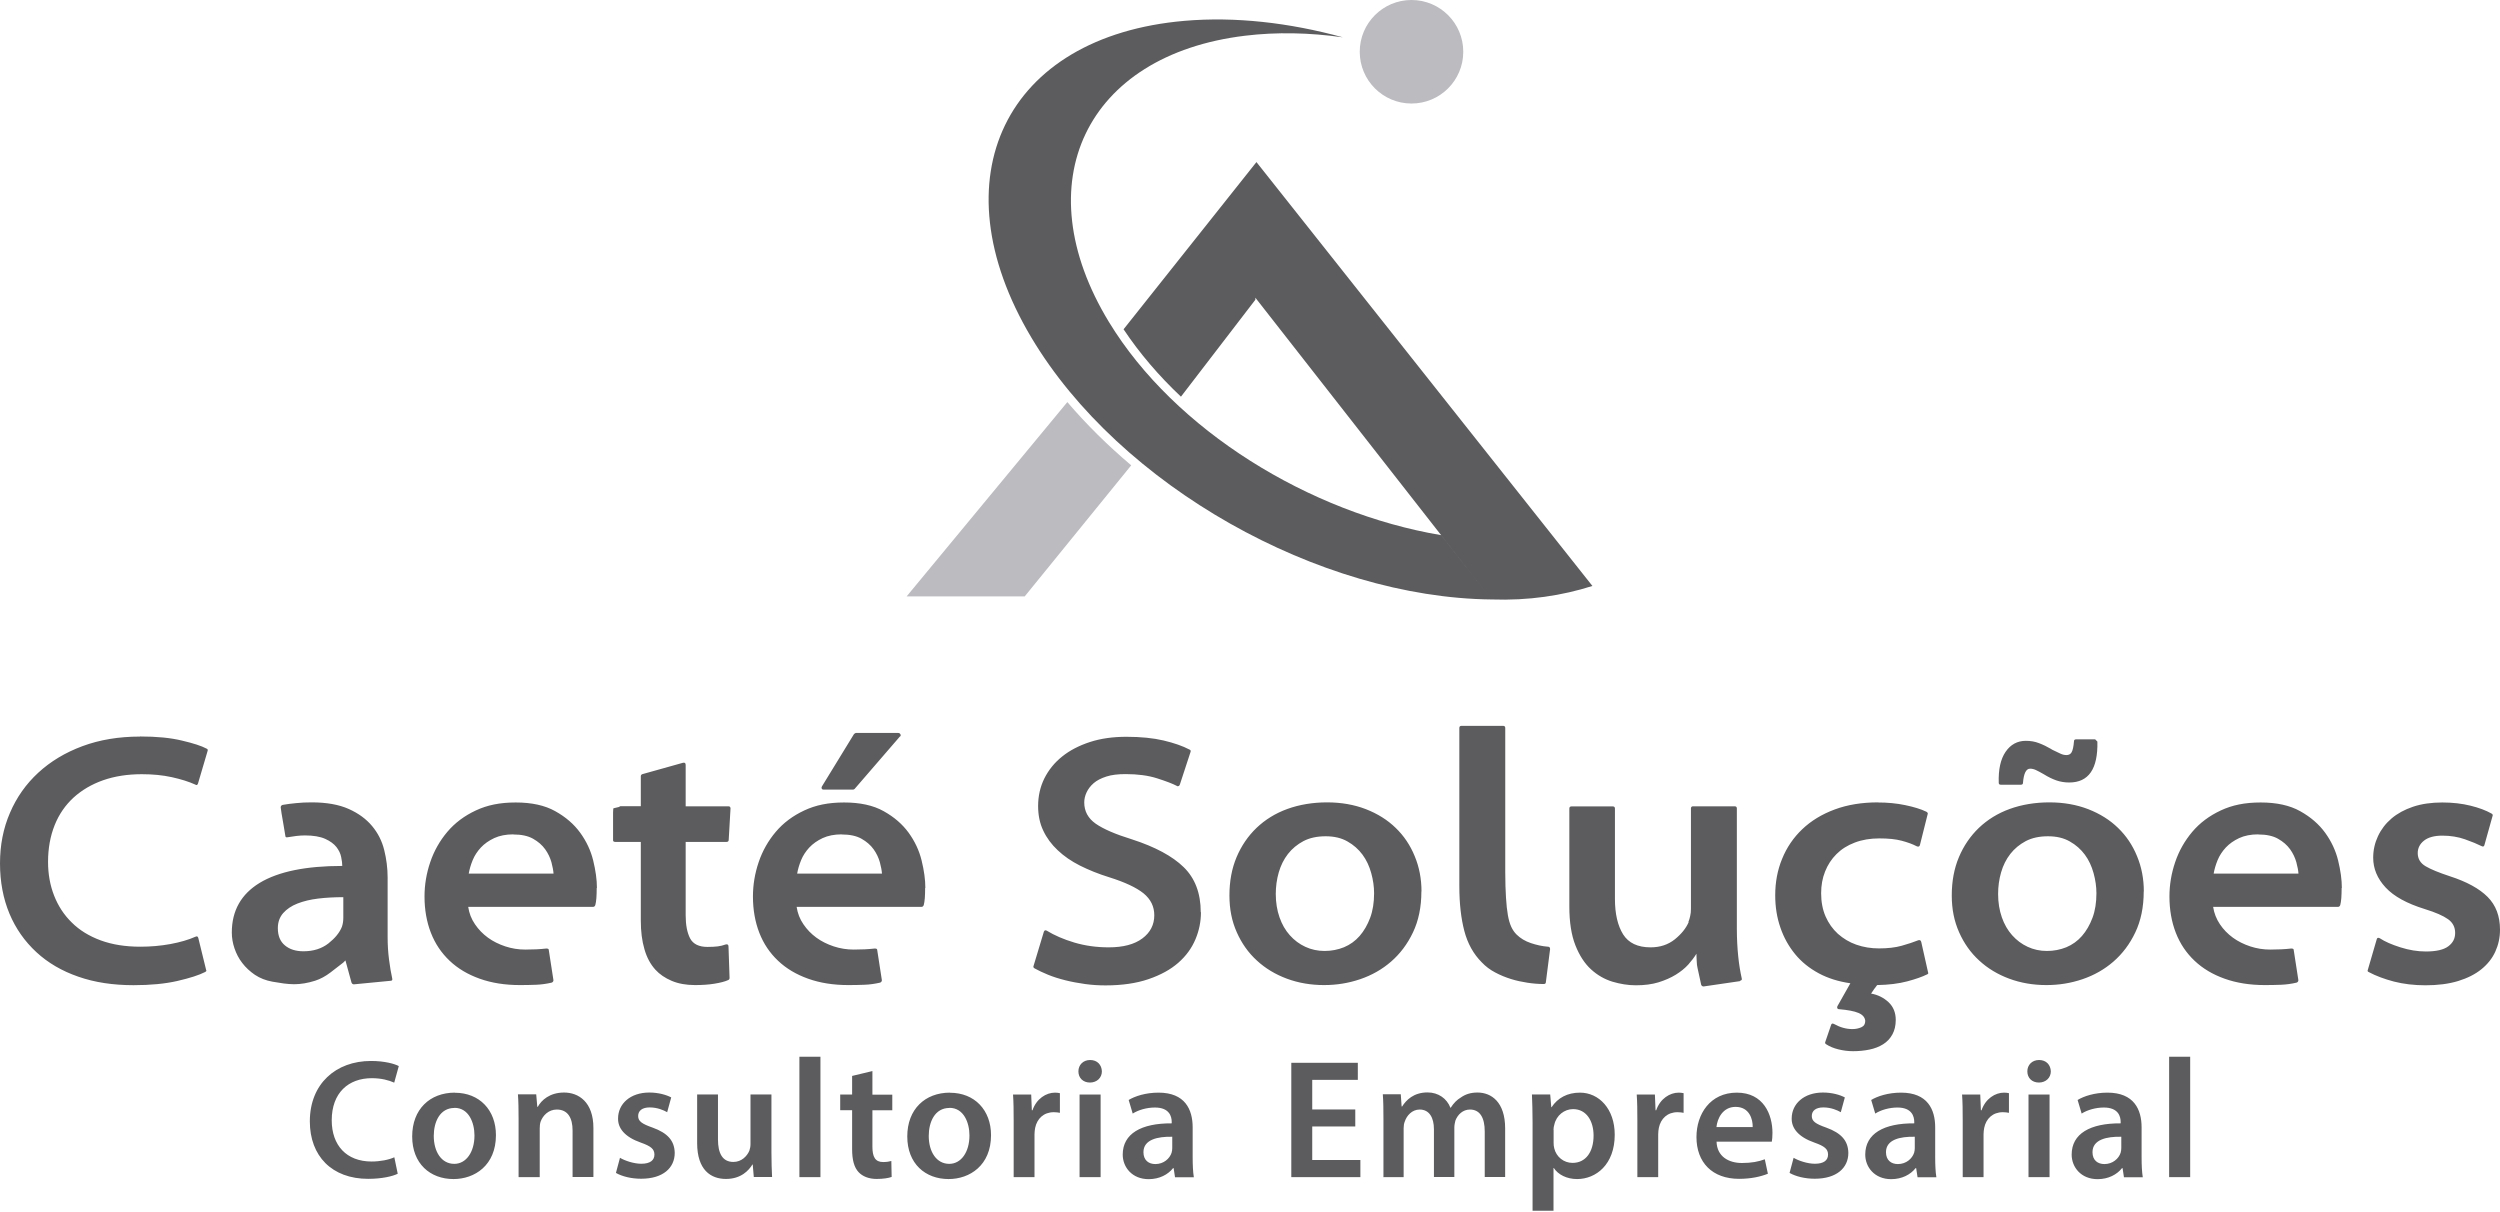 <svg xmlns="http://www.w3.org/2000/svg" width="330" height="160" viewBox="0 0 330 160" fill="none"><path fill-rule="evenodd" clip-rule="evenodd" d="M140.889 53.076L119.676 78.723H135.263L149.321 61.423C146.249 58.828 143.415 56.036 140.889 53.076Z" fill="#BBBBC0"></path><path fill-rule="evenodd" clip-rule="evenodd" d="M186.319 0C190.093 0 193.151 3.059 193.151 6.833C193.151 10.607 190.093 13.665 186.319 13.665C182.545 13.665 179.486 10.607 179.486 6.833C179.486 3.059 182.545 0 186.319 0Z" fill="#BBBBC0"></path><path fill-rule="evenodd" clip-rule="evenodd" d="M165.849 21.396L148.311 43.465C150.43 46.65 152.997 49.638 155.887 52.36L165.708 39.565V39.298L196.869 79.129C174.155 78.891 147.82 64.173 136.133 44.545C123.604 23.5 132.668 4.798 156.364 2.75C163.043 2.175 170.184 2.988 177.255 4.925C172.864 4.307 168.514 4.209 164.362 4.714C143.289 7.254 135.235 24.174 146.375 42.497C155.06 56.779 172.836 67.709 190.233 70.641L196.869 79.129C201.794 79.298 206.185 78.624 210.198 77.347L165.863 21.41L165.849 21.396Z" fill="#5C5C5F"></path><path fill-rule="evenodd" clip-rule="evenodd" d="M18.477 97.228C15.686 97.228 13.16 97.649 10.887 98.491C8.614 99.333 6.664 100.511 5.051 101.998C3.437 103.485 2.189 105.253 1.319 107.288C0.435 109.322 0 111.553 0 113.966C0 116.379 0.421 118.624 1.249 120.602C2.076 122.58 3.269 124.264 4.798 125.681C6.328 127.098 8.18 128.178 10.34 128.922C12.501 129.679 14.928 130.044 17.622 130.044C19.852 130.044 21.789 129.862 23.43 129.483C25.072 129.104 26.292 128.711 27.078 128.305C27.232 128.206 27.288 128.136 27.218 128.066L26.18 123.829C26.124 123.604 25.998 123.548 25.801 123.647C24.889 124.053 23.781 124.376 22.49 124.615C21.199 124.853 19.866 124.965 18.52 124.965C16.541 124.965 14.802 124.685 13.272 124.124C11.757 123.562 10.48 122.777 9.47 121.767C8.446 120.77 7.674 119.578 7.141 118.217C6.608 116.856 6.342 115.369 6.342 113.769C6.342 111.988 6.636 110.374 7.211 108.929C7.787 107.484 8.628 106.277 9.709 105.281C10.789 104.299 12.094 103.528 13.609 102.994C15.124 102.461 16.836 102.195 18.716 102.195C20.161 102.195 21.48 102.321 22.686 102.588C23.893 102.854 24.917 103.177 25.759 103.556C25.942 103.682 26.068 103.64 26.138 103.415L27.401 99.136C27.457 98.982 27.415 98.87 27.26 98.814C26.601 98.463 25.535 98.112 24.033 97.761C22.546 97.396 20.694 97.214 18.463 97.214L18.477 97.228ZM51.532 129.469C51.757 129.469 51.827 129.357 51.771 129.146C51.616 128.459 51.476 127.631 51.35 126.649C51.224 125.681 51.167 124.685 51.167 123.689V115.832C51.167 114.611 51.013 113.405 50.718 112.212C50.424 111.02 49.891 109.967 49.119 109.041C48.347 108.115 47.323 107.358 46.032 106.783C44.742 106.207 43.114 105.913 41.15 105.913C40.434 105.913 39.747 105.941 39.102 106.011C38.456 106.067 37.853 106.151 37.292 106.249C37.138 106.305 37.053 106.418 37.053 106.572C37.053 106.628 37.095 106.895 37.166 107.372C37.25 107.849 37.334 108.396 37.446 109.013C37.558 109.645 37.629 110.066 37.657 110.276C37.657 110.5 37.769 110.571 37.979 110.514C38.358 110.458 38.737 110.402 39.13 110.346C39.523 110.304 39.887 110.276 40.238 110.276C41.361 110.276 42.258 110.43 42.918 110.725C43.577 111.02 44.068 111.384 44.405 111.805C44.728 112.226 44.952 112.675 45.036 113.138C45.135 113.615 45.177 113.98 45.177 114.261V114.303C40.378 114.303 36.759 115.046 34.289 116.533C31.834 118.021 30.599 120.209 30.599 123.085C30.599 123.773 30.712 124.474 30.95 125.176C31.189 125.877 31.525 126.537 31.988 127.126C32.437 127.715 32.999 128.234 33.658 128.683C34.317 129.118 35.089 129.427 35.959 129.581C36.492 129.679 36.997 129.75 37.46 129.82C37.937 129.876 38.386 129.918 38.821 129.918C39.705 129.918 40.617 129.764 41.599 129.455C42.286 129.231 42.974 128.866 43.647 128.347C44.321 127.828 44.882 127.393 45.317 127.056L45.597 126.775L46.397 129.694C46.453 129.848 46.566 129.932 46.72 129.932L51.518 129.469H51.532ZM45.317 121.149C45.317 121.556 45.261 121.949 45.135 122.328C44.826 123.113 44.223 123.843 43.353 124.53C42.469 125.218 41.374 125.569 40.056 125.569C39.06 125.569 38.232 125.316 37.614 124.797C36.983 124.278 36.675 123.52 36.675 122.51C36.675 121.724 36.913 121.065 37.376 120.532C37.853 119.999 38.47 119.578 39.256 119.269C40.042 118.961 40.954 118.736 42.006 118.61C43.058 118.484 44.166 118.427 45.317 118.427V121.149ZM78.793 117.207C78.793 116.112 78.624 114.906 78.302 113.587C77.979 112.268 77.404 111.048 76.59 109.925C75.776 108.803 74.682 107.849 73.293 107.077C71.918 106.305 70.178 105.927 68.074 105.927C65.969 105.927 64.314 106.277 62.812 106.979C61.311 107.68 60.048 108.62 59.052 109.799C58.056 110.977 57.299 112.31 56.794 113.798C56.288 115.285 56.036 116.8 56.036 118.329C56.036 120.083 56.316 121.682 56.878 123.127C57.439 124.573 58.267 125.793 59.347 126.817C60.427 127.842 61.746 128.627 63.318 129.188C64.889 129.75 66.657 130.03 68.635 130.03C69.35 130.03 70.066 130.016 70.767 129.988C71.469 129.96 72.156 129.862 72.816 129.708C72.97 129.651 73.054 129.539 73.054 129.385L72.437 125.386C72.437 125.26 72.325 125.204 72.114 125.204C71.272 125.302 70.347 125.344 69.336 125.344C68.424 125.344 67.555 125.204 66.699 124.923C65.857 124.643 65.085 124.264 64.412 123.773C63.738 123.282 63.163 122.693 62.7 122.005C62.223 121.318 61.928 120.546 61.802 119.704H78.302C78.428 119.704 78.526 119.62 78.582 119.466C78.638 119.241 78.694 118.947 78.722 118.554C78.751 118.161 78.764 117.712 78.764 117.221L78.793 117.207ZM67.751 110.15C68.817 110.15 69.687 110.332 70.361 110.711C71.034 111.09 71.567 111.553 71.96 112.1C72.353 112.647 72.619 113.222 72.788 113.812C72.942 114.401 73.04 114.906 73.068 115.313H61.872C61.971 114.752 62.139 114.162 62.392 113.545C62.644 112.928 63.009 112.38 63.472 111.875C63.949 111.37 64.524 110.963 65.24 110.627C65.941 110.304 66.783 110.136 67.751 110.136V110.15ZM80.967 106.712C80.967 106.712 80.925 106.923 80.925 107.231V110.949C80.925 110.949 80.953 111.062 81.023 111.09C81.079 111.118 81.15 111.132 81.206 111.132H84.587V121.528C84.587 122.945 84.741 124.194 85.064 125.288C85.373 126.382 85.864 127.294 86.523 128.01C87.056 128.599 87.772 129.09 88.656 129.469C89.554 129.848 90.578 130.03 91.742 130.03C92.682 130.03 93.538 129.974 94.31 129.848C95.081 129.722 95.685 129.567 96.12 129.371C96.246 129.315 96.302 129.217 96.302 129.09L96.162 124.951C96.162 124.699 96.035 124.601 95.783 124.671C95.432 124.797 95.095 124.881 94.745 124.923C94.394 124.965 93.945 124.993 93.384 124.993C92.261 124.993 91.49 124.615 91.097 123.871C90.704 123.113 90.508 122.103 90.508 120.813V111.132H95.909C96.092 111.132 96.19 111.034 96.19 110.851L96.428 106.712C96.428 106.53 96.33 106.432 96.148 106.432H90.508V100.974C90.508 100.722 90.381 100.623 90.129 100.693L84.769 102.195C84.643 102.251 84.587 102.349 84.587 102.475V106.418H81.907C81.907 106.418 81.781 106.446 81.725 106.516L80.967 106.698V106.712ZM122.145 117.207C122.145 116.112 121.977 114.906 121.654 113.587C121.332 112.268 120.756 111.048 119.943 109.925C119.129 108.803 118.035 107.849 116.646 107.077C115.271 106.305 113.531 105.927 111.426 105.927C109.322 105.927 107.666 106.277 106.165 106.979C104.664 107.68 103.401 108.62 102.405 109.799C101.409 110.977 100.651 112.31 100.146 113.798C99.641 115.285 99.389 116.8 99.389 118.329C99.389 120.083 99.669 121.682 100.23 123.127C100.792 124.573 101.619 125.793 102.7 126.817C103.78 127.842 105.099 128.627 106.67 129.188C108.242 129.75 110.009 130.03 111.988 130.03C112.703 130.03 113.419 130.016 114.12 129.988C114.822 129.96 115.509 129.862 116.169 129.708C116.323 129.651 116.407 129.539 116.407 129.385L115.79 125.386C115.79 125.26 115.677 125.204 115.467 125.204C114.625 125.302 113.699 125.344 112.689 125.344C111.777 125.344 110.907 125.204 110.051 124.923C109.21 124.643 108.438 124.264 107.765 123.773C107.091 123.282 106.516 122.693 106.053 122.005C105.576 121.318 105.281 120.546 105.155 119.704H121.654C121.781 119.704 121.879 119.62 121.935 119.466C121.991 119.241 122.047 118.947 122.075 118.554C122.103 118.161 122.117 117.712 122.117 117.221L122.145 117.207ZM111.104 110.15C112.17 110.15 113.04 110.332 113.713 110.711C114.387 111.09 114.92 111.553 115.313 112.1C115.706 112.647 115.972 113.222 116.14 113.812C116.295 114.401 116.393 114.906 116.421 115.313H105.225C105.323 114.752 105.492 114.162 105.744 113.545C105.997 112.928 106.362 112.38 106.825 111.875C107.302 111.37 107.877 110.963 108.592 110.627C109.294 110.304 110.136 110.136 111.104 110.136V110.15ZM118.806 97.228C118.904 97.13 118.918 97.032 118.848 96.919C118.792 96.807 118.694 96.751 118.568 96.751H112.97C112.97 96.751 112.829 96.793 112.731 96.891L108.494 103.808C108.438 103.906 108.424 103.991 108.466 104.089C108.508 104.187 108.592 104.229 108.719 104.229H112.577C112.675 104.229 112.745 104.201 112.815 104.131L118.792 97.214L118.806 97.228ZM158.497 120.406C158.497 117.894 157.739 115.916 156.238 114.457C154.737 112.998 152.478 111.791 149.462 110.809C147.231 110.122 145.618 109.42 144.621 108.719C143.625 108.017 143.12 107.077 143.12 105.927C143.12 105.492 143.218 105.043 143.429 104.594C143.639 104.145 143.948 103.738 144.369 103.373C144.79 103.008 145.351 102.728 146.038 102.503C146.726 102.279 147.568 102.181 148.578 102.181C150.177 102.181 151.566 102.363 152.745 102.742C153.923 103.121 154.779 103.443 155.312 103.724C155.368 103.78 155.453 103.808 155.551 103.766C155.649 103.738 155.705 103.668 155.733 103.584L157.15 99.262C157.206 99.108 157.164 98.996 157.01 98.94C156.098 98.463 154.962 98.07 153.601 97.747C152.24 97.424 150.598 97.256 148.69 97.256C146.908 97.256 145.295 97.481 143.878 97.944C142.461 98.407 141.226 99.038 140.216 99.852C139.192 100.665 138.42 101.633 137.859 102.742C137.312 103.85 137.031 105.071 137.031 106.39C137.031 107.61 137.256 108.705 137.719 109.659C138.168 110.613 138.813 111.483 139.627 112.24C140.44 113.012 141.423 113.685 142.559 114.261C143.709 114.836 144.986 115.355 146.389 115.79C148.494 116.449 150.009 117.165 150.949 117.922C151.889 118.694 152.366 119.648 152.366 120.813C152.366 122.061 151.847 123.085 150.795 123.871C149.742 124.657 148.269 125.05 146.347 125.05C144.748 125.05 143.232 124.839 141.815 124.418C140.398 123.997 139.178 123.464 138.168 122.847C137.985 122.749 137.859 122.805 137.789 122.987L136.428 127.505C136.372 127.631 136.414 127.743 136.568 127.828C137.073 128.108 137.663 128.389 138.35 128.669C139.037 128.95 139.795 129.188 140.637 129.399C141.465 129.609 142.335 129.764 143.218 129.89C144.116 130.016 145.014 130.072 145.926 130.072C148.115 130.072 150.023 129.792 151.608 129.245C153.208 128.697 154.513 127.982 155.537 127.084C156.561 126.186 157.305 125.162 157.796 123.997C158.287 122.833 158.525 121.64 158.525 120.42L158.497 120.406ZM187.637 117.67C187.637 116.014 187.343 114.457 186.74 113.012C186.15 111.567 185.308 110.318 184.228 109.28C183.148 108.228 181.843 107.414 180.3 106.811C178.77 106.221 177.059 105.913 175.179 105.913C173.299 105.913 171.517 106.207 169.932 106.783C168.346 107.358 166.999 108.2 165.863 109.28C164.74 110.36 163.857 111.651 163.225 113.152C162.594 114.653 162.285 116.337 162.285 118.189C162.285 120.041 162.608 121.598 163.253 123.057C163.899 124.516 164.783 125.765 165.905 126.789C167.027 127.828 168.36 128.627 169.875 129.188C171.391 129.75 173.032 130.03 174.786 130.03C176.413 130.03 177.999 129.778 179.528 129.259C181.057 128.739 182.432 127.968 183.625 126.93C184.817 125.891 185.785 124.615 186.515 123.071C187.245 121.542 187.623 119.732 187.623 117.67H187.637ZM181.38 117.908C181.38 119.129 181.212 120.209 180.861 121.149C180.51 122.089 180.047 122.889 179.472 123.548C178.897 124.208 178.209 124.699 177.41 125.036C176.61 125.358 175.754 125.527 174.842 125.527C173.93 125.527 173.088 125.344 172.303 124.979C171.517 124.615 170.843 124.11 170.254 123.45C169.665 122.791 169.216 122.005 168.893 121.079C168.571 120.153 168.402 119.129 168.402 118.007C168.402 117.038 168.529 116.084 168.795 115.158C169.062 114.232 169.469 113.419 170.016 112.717C170.563 112.016 171.25 111.454 172.064 111.02C172.878 110.599 173.846 110.388 174.982 110.388C176.119 110.388 177.073 110.613 177.873 111.076C178.672 111.525 179.332 112.114 179.851 112.815C180.37 113.517 180.749 114.331 181.001 115.243C181.254 116.155 181.38 117.038 181.38 117.922V117.908ZM204.614 125.288C204.614 125.064 204.516 124.965 204.333 124.965C203.576 124.909 202.832 124.741 202.074 124.488C201.317 124.236 200.699 123.857 200.194 123.366C199.914 123.085 199.675 122.749 199.493 122.356C199.31 121.963 199.156 121.458 199.044 120.827C198.932 120.195 198.847 119.424 198.791 118.498C198.735 117.572 198.693 116.449 198.693 115.13V96.092C198.693 95.909 198.595 95.811 198.412 95.811H192.913C192.73 95.811 192.632 95.909 192.632 96.092V116.968C192.632 119.255 192.857 121.233 193.292 122.889C193.726 124.545 194.498 125.933 195.592 127.028C196.098 127.561 196.687 128.01 197.36 128.361C198.034 128.725 198.735 129.006 199.451 129.231C200.166 129.455 200.896 129.609 201.639 129.722C202.369 129.834 203.084 129.89 203.772 129.89C203.954 129.89 204.053 129.806 204.053 129.651L204.614 125.274V125.288ZM229.671 129.469C229.896 129.413 229.966 129.301 229.91 129.146C229.727 128.333 229.559 127.365 229.447 126.256C229.335 125.148 229.264 123.927 229.264 122.608V106.712C229.264 106.53 229.166 106.432 228.984 106.432H223.484C223.302 106.432 223.204 106.53 223.204 106.712V119.971C223.204 120.321 223.175 120.63 223.105 120.911C223.049 121.191 222.965 121.458 222.867 121.71H222.909C222.558 122.524 221.955 123.282 221.071 123.997C220.187 124.699 219.135 125.05 217.872 125.05C216.174 125.05 214.968 124.474 214.252 123.338C213.537 122.187 213.172 120.63 213.172 118.666V106.726C213.172 106.544 213.074 106.446 212.891 106.446H207.434C207.251 106.446 207.153 106.544 207.153 106.726V119.662C207.153 121.724 207.42 123.436 207.953 124.783C208.486 126.13 209.174 127.182 210.015 127.954C210.857 128.725 211.797 129.259 212.835 129.581C213.874 129.89 214.898 130.058 215.936 130.058C217.058 130.058 218.054 129.932 218.924 129.665C219.78 129.399 220.552 129.062 221.211 128.655C221.871 128.248 222.418 127.799 222.853 127.322C223.288 126.831 223.652 126.354 223.933 125.891C223.933 126.046 223.933 126.34 223.961 126.789C223.975 127.224 224.017 127.561 224.073 127.771C224.101 127.926 224.158 128.192 224.242 128.543C224.326 128.908 224.396 129.231 224.452 129.511C224.508 129.792 224.55 129.946 224.55 129.974C224.607 130.128 224.719 130.213 224.873 130.213L229.671 129.511V129.469ZM247.91 105.913C245.778 105.913 243.87 106.221 242.172 106.853C240.474 107.484 239.057 108.354 237.893 109.462C236.728 110.571 235.845 111.875 235.241 113.363C234.624 114.85 234.329 116.463 234.329 118.175C234.329 119.704 234.554 121.135 235.017 122.454C235.466 123.773 236.125 124.937 236.967 125.962C237.809 126.986 238.847 127.813 240.068 128.473C241.288 129.132 242.691 129.567 244.249 129.792L242.551 132.794C242.495 132.892 242.481 132.977 242.523 133.075C242.565 133.173 242.649 133.215 242.775 133.215C243.898 133.313 244.754 133.468 245.315 133.706C245.876 133.945 246.171 134.295 246.213 134.758C246.213 135.165 246.044 135.446 245.694 135.6C245.343 135.754 244.964 135.839 244.515 135.839C243.701 135.839 242.902 135.614 242.116 135.179C241.892 135.053 241.751 135.095 241.695 135.32L240.937 137.536C240.881 137.663 240.923 137.775 241.078 137.859C241.513 138.14 242.046 138.364 242.677 138.518C243.309 138.673 243.94 138.757 244.599 138.757C245.357 138.757 246.072 138.687 246.76 138.546C247.447 138.406 248.051 138.168 248.57 137.845C249.089 137.522 249.496 137.087 249.79 136.554C250.085 136.021 250.239 135.376 250.239 134.632C250.239 133.664 249.917 132.878 249.271 132.275C248.626 131.686 247.868 131.307 246.984 131.153C247.083 130.998 247.209 130.802 247.363 130.591C247.518 130.367 247.658 130.185 247.784 130.03C249.313 130.002 250.646 129.834 251.755 129.539C252.863 129.245 253.733 128.936 254.364 128.627C254.519 128.571 254.575 128.473 254.504 128.347L253.607 124.348C253.55 124.124 253.424 124.053 253.228 124.11C252.596 124.362 251.867 124.601 251.025 124.839C250.183 125.078 249.173 125.19 248.023 125.19C246.956 125.19 245.96 125.022 245.034 124.699C244.108 124.376 243.309 123.885 242.607 123.268C241.92 122.636 241.372 121.879 240.98 120.981C240.587 120.083 240.39 119.059 240.39 117.908C240.39 116.87 240.559 115.916 240.909 115.046C241.26 114.162 241.751 113.405 242.411 112.745C243.07 112.086 243.87 111.581 244.838 111.216C245.792 110.851 246.872 110.669 248.065 110.669C249.257 110.669 250.239 110.767 251.025 110.977C251.811 111.188 252.47 111.426 253.003 111.707C253.228 111.805 253.368 111.749 253.424 111.567L254.462 107.428C254.49 107.33 254.434 107.246 254.28 107.147C253.564 106.797 252.624 106.516 251.488 106.277C250.352 106.039 249.145 105.927 247.896 105.927L247.91 105.913ZM282.985 117.67C282.985 116.014 282.691 114.457 282.087 113.012C281.498 111.567 280.656 110.318 279.576 109.28C278.496 108.228 277.191 107.414 275.648 106.811C274.118 106.221 272.407 105.913 270.527 105.913C268.647 105.913 266.865 106.207 265.28 106.783C263.694 107.358 262.347 108.2 261.211 109.28C260.088 110.36 259.205 111.651 258.573 113.152C257.942 114.653 257.633 116.337 257.633 118.189C257.633 120.041 257.956 121.598 258.601 123.057C259.247 124.516 260.131 125.765 261.253 126.789C262.375 127.828 263.708 128.627 265.223 129.188C266.739 129.75 268.38 130.03 270.134 130.03C271.761 130.03 273.347 129.778 274.876 129.259C276.405 128.739 277.78 127.968 278.973 126.93C280.165 125.891 281.133 124.615 281.863 123.071C282.593 121.542 282.971 119.732 282.971 117.67H282.985ZM276.728 117.908C276.728 119.129 276.56 120.209 276.209 121.149C275.858 122.089 275.395 122.889 274.82 123.548C274.245 124.208 273.557 124.699 272.758 125.036C271.958 125.358 271.102 125.527 270.19 125.527C269.278 125.527 268.436 125.344 267.651 124.979C266.865 124.615 266.191 124.11 265.602 123.45C265.013 122.791 264.564 122.005 264.241 121.079C263.919 120.153 263.75 119.129 263.75 118.007C263.75 117.038 263.877 116.084 264.143 115.158C264.41 114.232 264.817 113.419 265.364 112.717C265.911 112.016 266.598 111.454 267.412 111.02C268.226 110.599 269.194 110.388 270.33 110.388C271.467 110.388 272.421 110.613 273.221 111.076C274.02 111.525 274.68 112.114 275.199 112.815C275.718 113.517 276.097 114.331 276.349 115.243C276.602 116.155 276.728 117.038 276.728 117.922V117.908ZM276.588 97.593H274.048C273.866 97.593 273.768 97.677 273.768 97.831C273.712 98.547 273.599 99.038 273.459 99.29C273.319 99.543 273.094 99.669 272.772 99.669C272.491 99.669 272.21 99.599 271.93 99.459C271.649 99.319 271.34 99.164 270.99 99.01C270.863 98.954 270.779 98.898 270.751 98.87C270.218 98.561 269.685 98.294 269.152 98.098C268.619 97.888 268.043 97.789 267.412 97.789C266.29 97.789 265.392 98.28 264.732 99.248C264.073 100.216 263.778 101.577 263.834 103.345C263.834 103.499 263.933 103.584 264.115 103.584H266.753C266.935 103.584 267.033 103.499 267.033 103.345C267.132 102.096 267.44 101.465 267.973 101.465C268.226 101.465 268.478 101.521 268.745 101.648C269.012 101.774 269.362 101.956 269.797 102.209C270.358 102.559 270.906 102.826 271.425 103.008C271.944 103.191 272.519 103.289 273.136 103.289C275.704 103.289 276.938 101.493 276.854 97.888L276.574 97.607L276.588 97.593ZM309.123 117.207C309.123 116.112 308.955 114.906 308.632 113.587C308.31 112.268 307.734 111.048 306.921 109.925C306.107 108.803 305.013 107.849 303.624 107.077C302.249 106.305 300.509 105.927 298.404 105.927C296.3 105.927 294.644 106.277 293.143 106.979C291.642 107.68 290.379 108.62 289.383 109.799C288.387 110.977 287.629 112.31 287.124 113.798C286.619 115.285 286.367 116.8 286.367 118.329C286.367 120.083 286.647 121.682 287.208 123.127C287.77 124.573 288.597 125.793 289.678 126.817C290.758 127.842 292.077 128.627 293.648 129.188C295.22 129.75 296.987 130.03 298.966 130.03C299.681 130.03 300.397 130.016 301.098 129.988C301.8 129.96 302.487 129.862 303.147 129.708C303.301 129.651 303.385 129.539 303.385 129.385L302.768 125.386C302.768 125.26 302.656 125.204 302.445 125.204C301.603 125.302 300.677 125.344 299.667 125.344C298.755 125.344 297.885 125.204 297.029 124.923C296.188 124.643 295.416 124.264 294.743 123.773C294.069 123.282 293.494 122.693 293.031 122.005C292.568 121.318 292.259 120.546 292.133 119.704H308.632C308.759 119.704 308.857 119.62 308.913 119.466C308.969 119.241 309.025 118.947 309.053 118.554C309.081 118.161 309.095 117.712 309.095 117.221L309.123 117.207ZM298.082 110.15C299.148 110.15 300.018 110.332 300.691 110.711C301.365 111.09 301.898 111.553 302.291 112.1C302.684 112.647 302.95 113.222 303.118 113.812C303.273 114.401 303.371 114.906 303.399 115.313H292.203C292.301 114.752 292.47 114.162 292.722 113.545C292.975 112.928 293.34 112.38 293.803 111.875C294.28 111.37 294.855 110.963 295.57 110.627C296.272 110.304 297.114 110.136 298.082 110.136V110.15ZM330 122.707C330 120.925 329.453 119.48 328.358 118.385C327.264 117.291 325.595 116.379 323.378 115.664C321.933 115.186 320.866 114.752 320.179 114.345C319.492 113.938 319.141 113.363 319.141 112.605C319.141 111.946 319.421 111.398 319.969 110.963C320.516 110.529 321.329 110.304 322.396 110.304C323.462 110.304 324.5 110.472 325.398 110.795C326.31 111.118 327.012 111.412 327.517 111.665C327.741 111.791 327.881 111.763 327.938 111.567L329.018 107.708C329.074 107.582 329.032 107.47 328.878 107.386C328.162 106.979 327.236 106.628 326.1 106.348C324.977 106.067 323.729 105.927 322.382 105.927C320.937 105.927 319.66 106.109 318.523 106.488C317.401 106.867 316.447 107.386 315.675 108.045C314.904 108.705 314.314 109.476 313.894 110.374C313.473 111.272 313.262 112.212 313.262 113.222C313.262 114.667 313.809 115.972 314.904 117.151C315.998 118.329 317.724 119.269 320.081 119.999C321.498 120.434 322.508 120.883 323.139 121.332C323.771 121.781 324.079 122.384 324.079 123.141C324.079 123.899 323.785 124.446 323.181 124.909C322.592 125.358 321.596 125.597 320.221 125.597C319.127 125.597 318.004 125.414 316.854 125.05C315.703 124.685 314.805 124.292 314.146 123.857C313.922 123.731 313.781 123.773 313.725 123.997L312.547 128.038C312.491 128.164 312.533 128.262 312.687 128.319C313.627 128.824 314.735 129.231 315.998 129.567C317.261 129.89 318.65 130.058 320.165 130.058C321.792 130.058 323.224 129.876 324.472 129.497C325.707 129.118 326.731 128.599 327.545 127.94C328.358 127.28 328.976 126.509 329.383 125.611C329.79 124.713 330 123.759 330 122.721V122.707Z" fill="#5C5C5F"></path><path fill-rule="evenodd" clip-rule="evenodd" d="M52.051 152.759C51.336 153.095 50.171 153.32 49.049 153.32C45.738 153.32 43.788 151.187 43.788 147.876C43.788 144.243 46.004 142.32 49.077 142.32C50.326 142.32 51.322 142.587 52.037 142.91L52.641 140.721C52.079 140.426 50.789 140.048 48.965 140.048C44.349 140.048 40.898 143.05 40.898 148.017C40.898 152.604 43.816 155.607 48.6 155.607C50.41 155.607 51.841 155.27 52.5 154.933L52.051 152.759ZM60.048 144.228C56.751 144.228 54.408 146.417 54.408 150.009C54.408 153.601 56.779 155.635 59.866 155.635C62.644 155.635 65.464 153.839 65.464 149.84C65.464 146.529 63.289 144.243 60.048 144.243V144.228ZM59.992 146.235C61.872 146.235 62.63 148.185 62.63 149.883C62.63 152.071 61.536 153.629 59.964 153.629C58.281 153.629 57.257 152.043 57.257 149.939C57.257 148.129 58.042 146.249 59.992 146.249V146.235ZM68.466 155.382H71.244V148.971C71.244 148.662 71.272 148.325 71.357 148.073C71.651 147.245 72.409 146.459 73.503 146.459C75.004 146.459 75.58 147.652 75.58 149.209V155.368H78.33V148.9C78.33 145.449 76.365 144.214 74.457 144.214C72.549 144.214 71.455 145.239 70.992 146.094H70.922L70.781 144.453H68.368C68.438 145.393 68.453 146.445 68.453 147.694V155.354L68.466 155.382ZM81.318 154.835C82.118 155.284 83.31 155.593 84.629 155.593C87.519 155.593 89.063 154.162 89.063 152.183C89.034 150.57 88.123 149.56 86.144 148.844C84.755 148.353 84.236 148.017 84.236 147.315C84.236 146.614 84.769 146.179 85.766 146.179C86.762 146.179 87.603 146.543 88.066 146.81L88.6 144.86C87.968 144.523 86.916 144.214 85.709 144.214C83.184 144.214 81.585 145.716 81.585 147.638C81.556 148.915 82.454 150.079 84.587 150.823C85.934 151.3 86.383 151.678 86.383 152.408C86.383 153.138 85.85 153.615 84.643 153.615C83.661 153.615 82.469 153.208 81.837 152.829L81.304 154.821L81.318 154.835ZM101.816 144.467H99.066V151.047C99.066 151.356 98.996 151.65 98.912 151.903C98.617 152.59 97.901 153.376 96.807 153.376C95.348 153.376 94.773 152.212 94.773 150.402V144.467H92.023V150.879C92.023 154.442 93.833 155.621 95.825 155.621C97.817 155.621 98.841 154.498 99.319 153.713H99.361L99.501 155.368H101.914C101.872 154.47 101.83 153.404 101.83 152.099V144.467H101.816ZM105.52 155.382H108.298V139.486H105.52V155.382ZM112.479 142.012V144.481H110.907V146.543H112.479V151.678C112.479 153.109 112.745 154.092 113.334 154.723C113.854 155.284 114.695 155.621 115.706 155.621C116.575 155.621 117.291 155.509 117.698 155.354L117.656 153.25C117.403 153.32 117.052 153.39 116.575 153.39C115.523 153.39 115.158 152.703 115.158 151.37V146.557H117.782V144.495H115.158V141.38L112.465 142.026L112.479 142.012ZM125.4 144.228C122.103 144.228 119.76 146.417 119.76 150.009C119.76 153.601 122.131 155.635 125.218 155.635C127.996 155.635 130.816 153.839 130.816 149.84C130.816 146.529 128.641 144.243 125.4 144.243V144.228ZM125.33 146.235C127.21 146.235 127.968 148.185 127.968 149.883C127.968 152.071 126.873 153.629 125.302 153.629C123.618 153.629 122.594 152.043 122.594 149.939C122.594 148.129 123.38 146.249 125.33 146.249V146.235ZM133.804 155.382H136.554V149.742C136.554 149.434 136.596 149.139 136.638 148.886C136.891 147.652 137.775 146.81 139.108 146.81C139.444 146.81 139.683 146.852 139.907 146.894V144.299C139.683 144.257 139.529 144.228 139.262 144.228C138.097 144.228 136.821 145.014 136.288 146.557H136.203L136.119 144.481H133.72C133.79 145.463 133.804 146.515 133.804 148.003V155.396V155.382ZM145.281 155.382V144.481H142.503V155.382H145.281ZM143.892 139.921C142.98 139.921 142.349 140.567 142.349 141.422C142.349 142.278 142.952 142.896 143.878 142.896C144.804 142.896 145.449 142.25 145.449 141.422C145.421 140.567 144.846 139.921 143.906 139.921H143.892ZM157.585 155.382C157.473 154.709 157.431 153.741 157.431 152.759V148.816C157.431 146.445 156.421 144.228 152.927 144.228C151.201 144.228 149.799 144.705 148.985 145.197L149.518 146.992C150.261 146.515 151.37 146.193 152.45 146.193C154.372 146.193 154.667 147.385 154.667 148.101V148.283C150.64 148.255 148.199 149.644 148.199 152.408C148.199 154.064 149.434 155.649 151.622 155.649C153.039 155.649 154.176 155.046 154.849 154.19H154.919L155.102 155.396H157.585V155.382ZM154.737 151.552C154.737 151.735 154.709 151.959 154.653 152.155C154.4 152.941 153.601 153.657 152.506 153.657C151.636 153.657 150.935 153.166 150.935 152.085C150.935 150.43 152.787 150.009 154.737 150.051V151.552ZM178.897 146.445H173.215V142.545H179.233V140.286H170.451V155.382H179.57V153.124H173.215V148.69H178.897V146.445ZM182.587 155.382H185.28V148.929C185.28 148.62 185.322 148.297 185.435 148.031C185.687 147.273 186.375 146.459 187.399 146.459C188.676 146.459 189.279 147.54 189.279 149.055V155.368H191.973V148.83C191.973 148.522 192.043 148.185 192.113 147.918C192.408 147.133 193.095 146.459 194.035 146.459C195.354 146.459 195.985 147.54 195.985 149.349V155.368H198.679V148.943C198.679 145.449 196.841 144.214 195.031 144.214C194.133 144.214 193.446 144.439 192.843 144.86C192.323 145.168 191.875 145.617 191.496 146.221H191.454C190.991 145.014 189.868 144.2 188.437 144.2C186.599 144.2 185.617 145.211 185.084 146.052H185.014L184.902 144.439H182.531C182.601 145.379 182.615 146.431 182.615 147.68V155.34L182.587 155.382ZM202.313 159.816H205.063V154.176H205.105C205.666 155.046 206.802 155.635 208.177 155.635C210.661 155.635 213.144 153.727 213.144 149.784C213.144 146.375 211.068 144.228 208.556 144.228C206.901 144.228 205.624 144.916 204.81 146.151H204.768L204.628 144.467H202.215C202.257 145.491 202.299 146.656 202.299 148.101V159.816H202.313ZM205.063 149.125C205.063 148.9 205.105 148.648 205.175 148.437C205.442 147.231 206.494 146.403 207.644 146.403C209.412 146.403 210.352 147.974 210.352 149.897C210.352 152.043 209.328 153.502 207.574 153.502C206.41 153.502 205.428 152.703 205.161 151.58C205.091 151.328 205.077 151.089 205.077 150.823V149.139L205.063 149.125ZM216.132 155.382H218.882V149.742C218.882 149.434 218.924 149.139 218.966 148.886C219.219 147.652 220.103 146.81 221.436 146.81C221.772 146.81 222.011 146.852 222.235 146.894V144.299C222.011 144.257 221.857 144.228 221.59 144.228C220.426 144.228 219.149 145.014 218.616 146.557H218.532L218.447 144.481H216.048C216.118 145.463 216.132 146.515 216.132 148.003V155.396V155.382ZM233.88 150.696C233.922 150.444 233.965 150.051 233.965 149.532C233.965 147.133 232.8 144.228 229.265 144.228C225.729 144.228 223.933 147.077 223.933 150.093C223.933 153.432 226.01 155.607 229.559 155.607C231.131 155.607 232.421 155.312 233.361 154.933L232.954 153.025C232.127 153.334 231.215 153.516 229.938 153.516C228.184 153.516 226.641 152.661 226.585 150.696H233.88ZM226.571 148.774C226.683 147.652 227.399 146.108 229.096 146.108C230.934 146.108 231.383 147.764 231.355 148.774H226.557H226.571ZM236.237 154.835C237.037 155.284 238.23 155.593 239.549 155.593C242.439 155.593 243.982 154.162 243.982 152.183C243.954 150.57 243.042 149.56 241.064 148.844C239.675 148.353 239.156 148.017 239.156 147.315C239.156 146.614 239.689 146.179 240.685 146.179C241.681 146.179 242.523 146.543 242.986 146.81L243.519 144.86C242.888 144.523 241.835 144.214 240.629 144.214C238.103 144.214 236.504 145.716 236.504 147.638C236.476 148.915 237.374 150.079 239.506 150.823C240.853 151.3 241.302 151.678 241.302 152.408C241.302 153.138 240.769 153.615 239.563 153.615C238.58 153.615 237.388 153.208 236.757 152.829L236.223 154.821L236.237 154.835ZM255.599 155.382C255.487 154.709 255.445 153.741 255.445 152.759V148.816C255.445 146.445 254.434 144.228 250.941 144.228C249.215 144.228 247.812 144.705 246.998 145.197L247.532 146.992C248.275 146.515 249.384 146.193 250.464 146.193C252.386 146.193 252.681 147.385 252.681 148.101V148.283C248.654 148.255 246.213 149.644 246.213 152.408C246.213 154.064 247.447 155.649 249.636 155.649C251.053 155.649 252.19 155.046 252.863 154.19H252.933L253.116 155.396H255.599V155.382ZM252.751 151.552C252.751 151.735 252.723 151.959 252.667 152.155C252.414 152.941 251.614 153.657 250.52 153.657C249.65 153.657 248.949 153.166 248.949 152.085C248.949 150.43 250.801 150.009 252.751 150.051V151.552ZM259.078 155.382H261.828V149.742C261.828 149.434 261.87 149.139 261.912 148.886C262.165 147.652 263.049 146.81 264.382 146.81C264.718 146.81 264.957 146.852 265.181 146.894V144.299C264.957 144.257 264.803 144.228 264.536 144.228C263.371 144.228 262.095 145.014 261.562 146.557H261.477L261.393 144.481H258.994C259.064 145.463 259.078 146.515 259.078 148.003V155.396V155.382ZM270.541 155.382V144.481H267.763V155.382H270.541ZM269.152 139.921C268.24 139.921 267.609 140.567 267.609 141.422C267.609 142.278 268.212 142.896 269.138 142.896C270.064 142.896 270.709 142.25 270.709 141.422C270.681 140.567 270.106 139.921 269.166 139.921H269.152ZM282.845 155.382C282.733 154.709 282.691 153.741 282.691 152.759V148.816C282.691 146.445 281.681 144.228 278.187 144.228C276.461 144.228 275.058 144.705 274.245 145.197L274.778 146.992C275.521 146.515 276.63 146.193 277.71 146.193C279.632 146.193 279.927 147.385 279.927 148.101V148.283C275.9 148.255 273.459 149.644 273.459 152.408C273.459 154.064 274.694 155.649 276.882 155.649C278.299 155.649 279.436 155.046 280.109 154.19H280.179L280.362 155.396H282.845V155.382ZM280.011 151.552C280.011 151.735 279.983 151.959 279.927 152.155C279.674 152.941 278.875 153.657 277.78 153.657C276.91 153.657 276.209 153.166 276.209 152.085C276.209 150.43 278.061 150.009 280.011 150.051V151.552ZM286.325 155.382H289.103V139.486H286.325V155.382Z" fill="#5C5C5F"></path></svg>